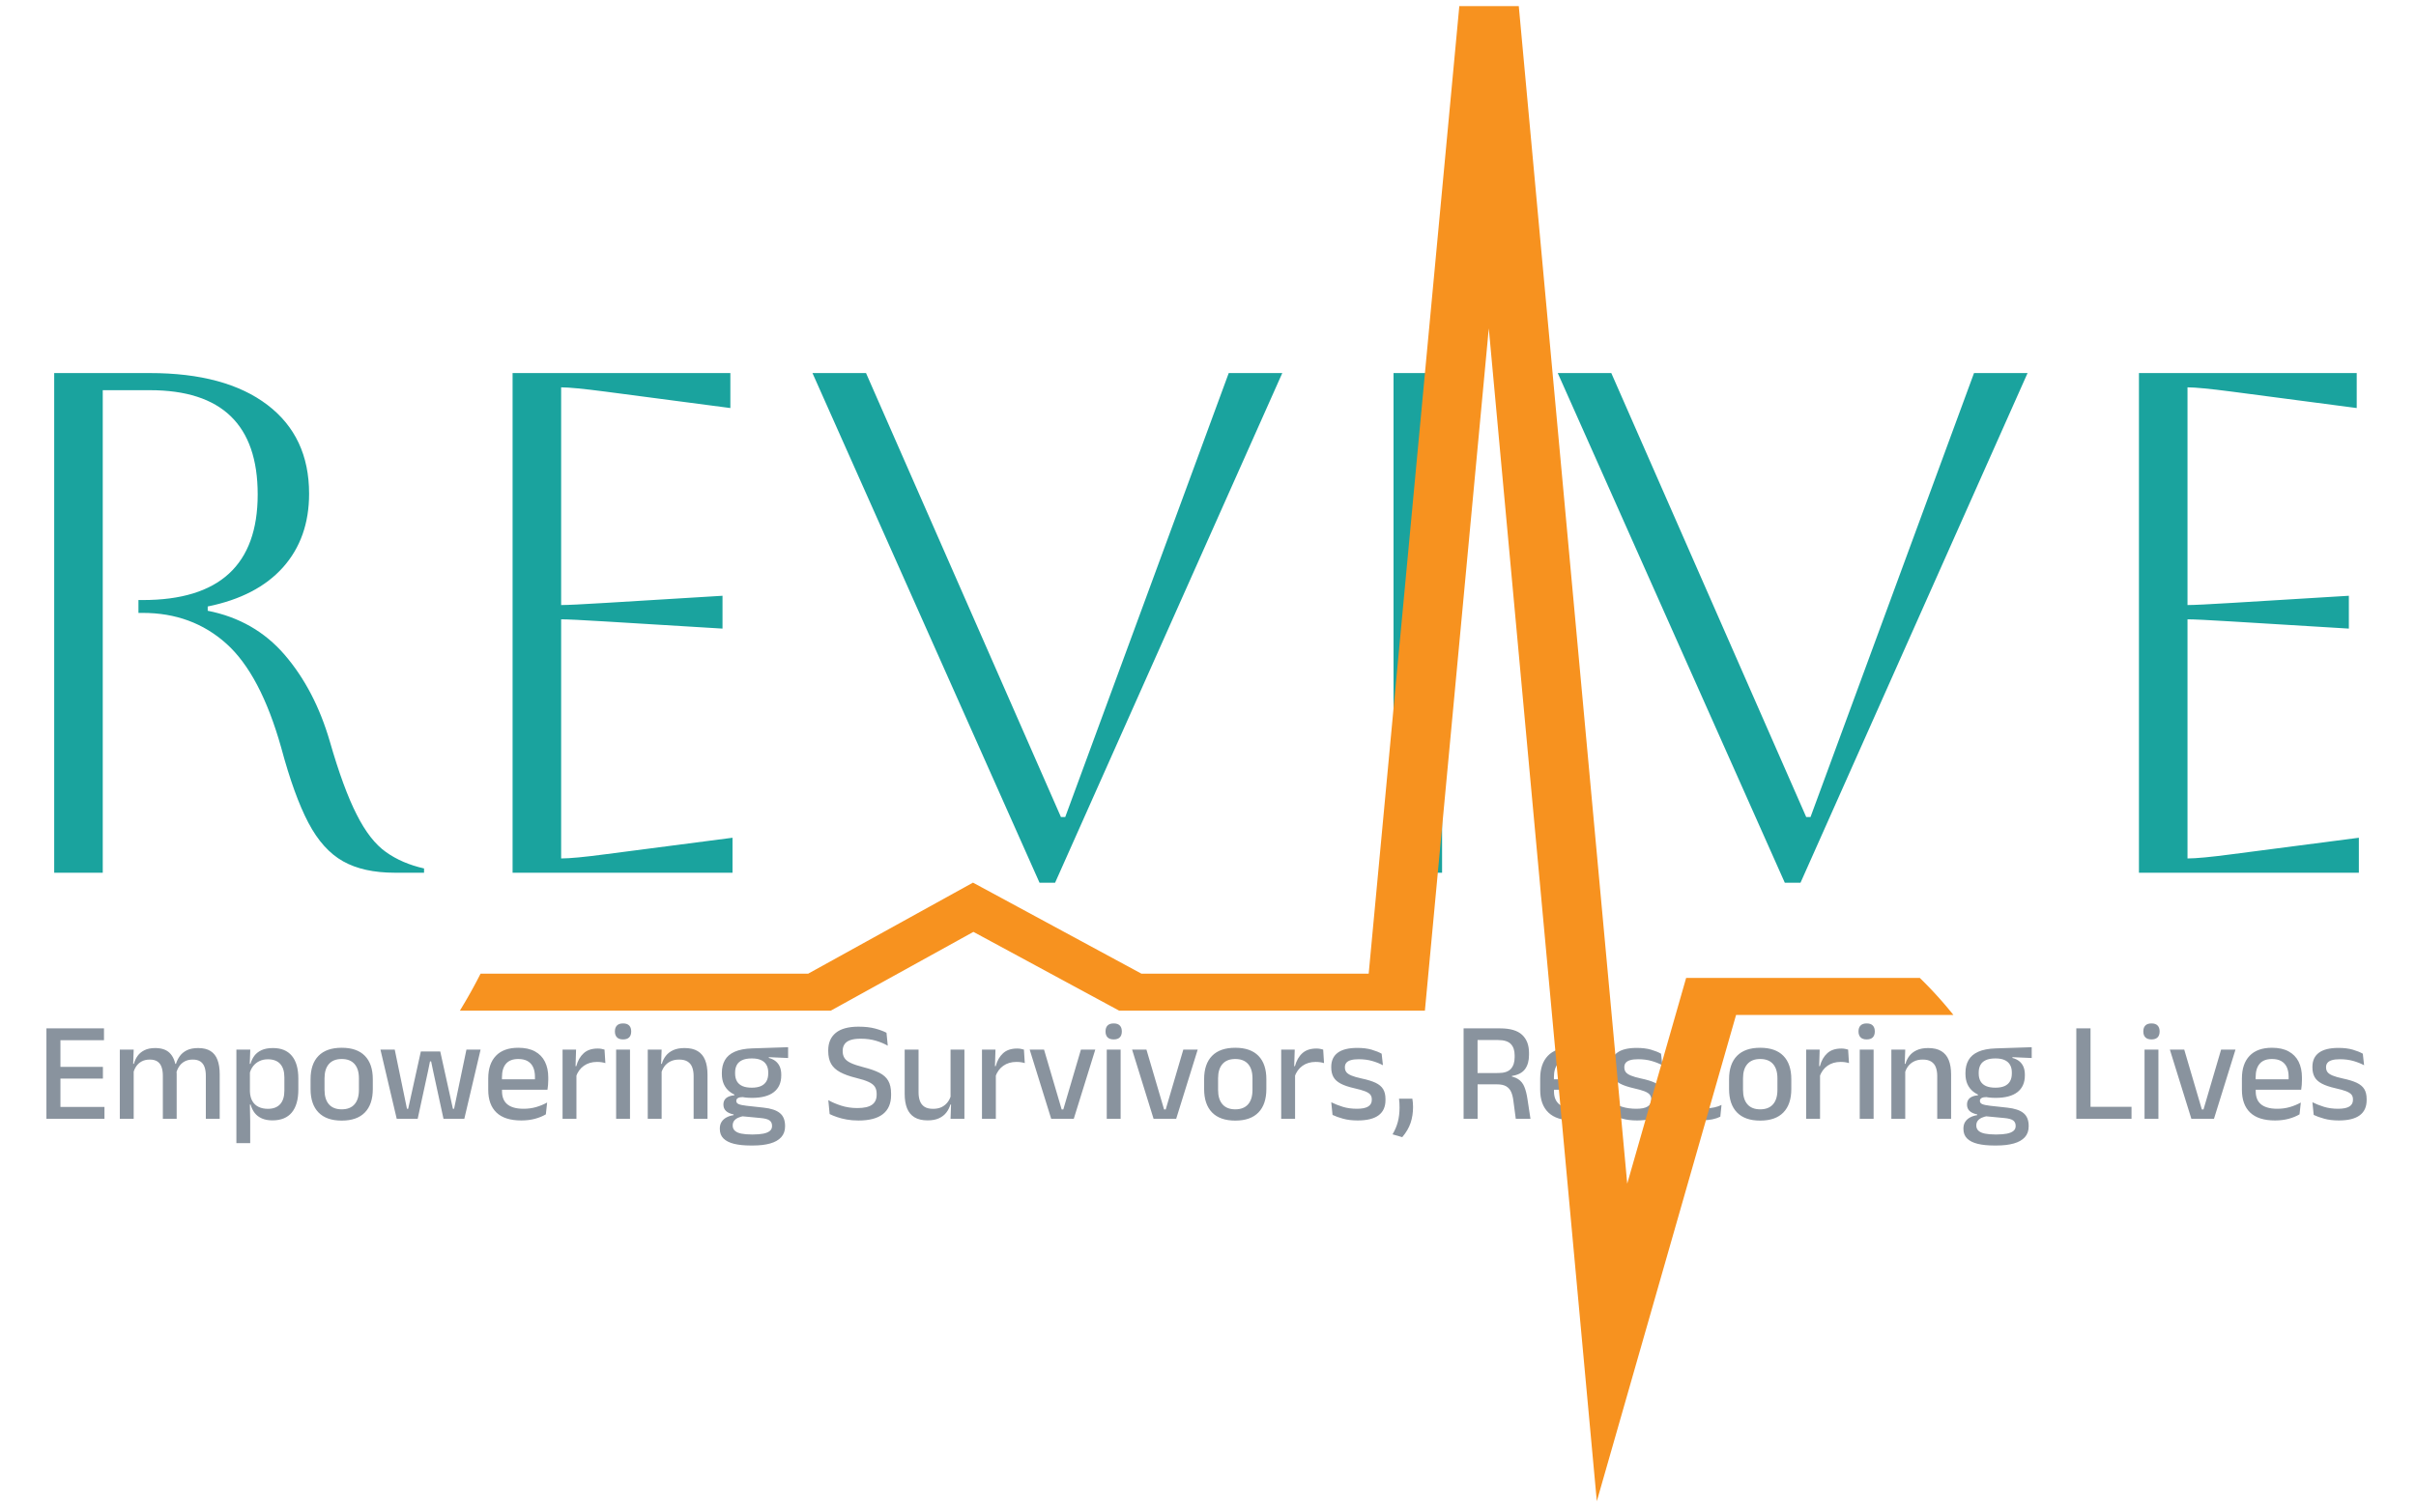 <svg xmlns="http://www.w3.org/2000/svg" xmlns:xlink="http://www.w3.org/1999/xlink" xmlns:svgjs="http://svgjs.dev/svgjs" width="2000" height="1252" viewBox="0 0 2000 1252"><g transform="matrix(1,0,0,1,-1.212,-2.019)"><svg xmlns="http://www.w3.org/2000/svg" xmlns:xlink="http://www.w3.org/1999/xlink" viewBox="0 0 396 248" data-background-color="#ffffff" preserveAspectRatio="xMidYMid meet" height="1252" width="2000"><g id="tight-bounds" transform="matrix(1,0,0,1,0.24,0.4)"><svg viewBox="0 0 395.52 247.2" height="247.2" width="395.52"><g><svg></svg></g><g><svg viewBox="0 0 395.52 247.2" height="247.2" width="395.52"><mask id="de483d94-3573-4995-abdf-5b45726799fc"><rect width="640" height="400" fill="white"></rect><g transform="matrix(1,0,0,1,2.441,58.848)"><svg viewBox="0 0 390.637 129.503" height="129.503" width="390.637"><g><svg viewBox="0 0 390.637 129.503" height="129.503" width="390.637"><g><svg viewBox="0 0 390.637 129.503" height="129.503" width="390.637"><g><svg viewBox="0 0 390.637 129.503" height="129.503" width="390.637"><g id="SvgjsG5604"><svg viewBox="0 0 390.637 129.503" height="129.503" width="390.637" id="SvgjsSvg5603"><g><svg viewBox="0 0 390.637 88.278" height="88.278" width="390.637"><g transform="matrix(1,0,0,1,0,0)"><svg width="390.637" viewBox="5.5 -36 163.39 37.7" height="88.278" data-palette-color="#1aa39e"><path d="M6.5 0L6.5-35 13.2-35Q18.5-35 21.43-32.77 24.35-30.55 24.35-26.55L24.35-26.55Q24.35-23.45 22.53-21.4 20.7-19.35 17.25-18.65L17.25-18.65 17.25-18.35Q20.55-17.7 22.65-15.25 24.75-12.8 25.8-9.2L25.8-9.2Q26.75-5.9 27.68-4.08 28.6-2.25 29.73-1.45 30.85-0.65 32.4-0.3L32.4-0.3 32.4 0 30.35 0Q28.15 0 26.73-0.8 25.3-1.6 24.3-3.5 23.3-5.4 22.4-8.75L22.4-8.75Q20.95-13.9 18.55-16.05 16.15-18.2 12.7-18.2L12.7-18.2 12.4-18.2 12.4-19.1 12.7-19.1Q20.75-19.1 20.75-26.5L20.75-26.5Q20.75-33.8 13.2-33.8L13.2-33.8 9.9-33.8 9.9 0 6.5 0ZM54 0L38.6 0 38.6-35 53.85-35 53.85-32.55 45.1-33.7Q42.8-34 42-34L42-34 42-18.75Q42.65-18.75 45.1-18.9L45.1-18.9 53.3-19.4 53.3-17.1 45.1-17.6Q42.65-17.75 42-17.75L42-17.75 42-1Q42.9-1 45.15-1.3L45.15-1.3 54-2.45 54 0ZM75.5 0.7L59.6-35 63.35-35 77-3.9 77.3-3.9 88.75-35 92.5-35 76.59 0.7 75.5 0.7ZM103.69 0L100.29 0 100.29-35 103.69-35 103.69 0ZM127.69 0.7L111.79-35 115.54-35 129.19-3.9 129.49-3.9 140.94-35 144.69-35 128.79 0.7 127.69 0.7ZM167.89 0L152.49 0 152.49-35 167.74-35 167.74-32.55 158.99-33.7Q156.69-34 155.89-34L155.89-34 155.89-18.75Q156.54-18.75 158.99-18.9L158.99-18.9 167.19-19.4 167.19-17.1 158.99-17.6Q156.54-17.75 155.89-17.75L155.89-17.75 155.89-1Q156.79-1 159.04-1.3L159.04-1.3 167.89-2.45 167.89 0Z" opacity="1" transform="matrix(1,0,0,1,0,0)" fill="black" class="wordmark-text-0" id="SvgjsPath5602" stroke-width="1" stroke="black" stroke-linejoin="round"></path></svg></g></svg></g><g transform="matrix(1,0,0,1,0.5,108.551)"><svg viewBox="0 0 389.637 20.953" height="20.953" width="389.637"><g transform="matrix(1,0,0,1,0,0)"><svg width="389.637" viewBox="2.55 -34.7 821.46 45.13" height="20.953" data-palette-color="#89939e"><path d="M8.5-31.95L8.5 0 3.55 0 3.55-31.95 8.5-31.95ZM24.05-4.2L24.05 0 5.03 0 5.03-4.2 24.05-4.2ZM23.5-18.35L23.5-14.2 6.4-14.2 6.4-18.35 23.5-18.35ZM23.88-31.95L23.88-27.78 5-27.78 5-31.95 23.88-31.95ZM64.75-15.78L64.75 0 59.85 0 59.85-15.23Q59.85-16.95 59.41-18.24 58.97-19.53 57.96-20.23 56.95-20.93 55.22-20.93L55.22-20.93Q53.57-20.93 52.37-20.28 51.17-19.63 50.44-18.53 49.7-17.43 49.37-16.03L49.37-16.03 48.72-19.43 49.3-19.43Q49.75-20.9 50.67-22.18 51.6-23.45 53.17-24.23 54.75-25 57.15-25L57.15-25Q59.85-25 61.52-23.94 63.2-22.88 63.97-20.81 64.75-18.75 64.75-15.78L64.75-15.78ZM34.37-18.43L34.37 0 29.47 0 29.47-24.45 34.37-24.45 34.17-18.73 34.37-18.43ZM49.55-15.9L49.55 0 44.67 0 44.67-15.23Q44.67-16.95 44.23-18.24 43.8-19.53 42.78-20.23 41.77-20.93 40.05-20.93L40.05-20.93Q38.4-20.93 37.2-20.28 36-19.63 35.26-18.53 34.52-17.43 34.2-16.03L34.2-16.03 33.4-19.43 34.45-19.43Q34.85-20.98 35.76-22.24 36.67-23.5 38.2-24.25 39.72-25 41.95-25L41.95-25Q45.35-25 47.1-23.25 48.85-21.5 49.3-18.15L49.3-18.15Q49.42-17.68 49.48-17.07 49.55-16.48 49.55-15.9L49.55-15.9ZM83.37 0.55L83.37 0.55Q81.2 0.55 79.63-0.14 78.07-0.83 77.09-2.09 76.12-3.35 75.67-5.03L75.67-5.03 74.05-5.03 75.42-9.65Q75.5-7.6 76.3-6.24 77.09-4.88 78.51-4.2 79.92-3.53 81.77-3.53L81.77-3.53Q84.59-3.53 86.09-5.16 87.59-6.8 87.59-9.98L87.59-9.98 87.59-14.65Q87.59-17.78 86.11-19.4 84.62-21.03 81.77-21.03L81.77-21.03Q80.07-21.03 78.75-20.38 77.42-19.73 76.56-18.61 75.7-17.5 75.34-16.07L75.34-16.07 74.2-19.43 75.62-19.43Q76.05-20.98 76.97-22.24 77.9-23.5 79.51-24.25 81.12-25 83.57-25L83.57-25Q87.95-25 90.23-22.25 92.52-19.5 92.52-14.23L92.52-14.23 92.52-10.35Q92.52-5.03 90.22-2.24 87.92 0.55 83.37 0.55ZM75.52 0.85L75.52 8.6 70.64 8.6 70.64-24.45 75.55-24.45 75.34-18.73 75.42-17.28 75.42-7.03 75.39-6.08 75.52 0.85ZM107.84 0.63L107.84 0.63Q102.44 0.63 99.64-2.25 96.84-5.13 96.84-10.53L96.84-10.53 96.84-14Q96.84-19.38 99.64-22.24 102.44-25.1 107.84-25.1L107.84-25.1Q113.24-25.1 116.03-22.24 118.82-19.38 118.82-14L118.82-14 118.82-10.53Q118.82-5.13 116.03-2.25 113.24 0.63 107.84 0.63ZM107.84-3.35L107.84-3.35Q110.82-3.35 112.37-5.13 113.92-6.9 113.92-10.23L113.92-10.23 113.92-14.3Q113.92-17.6 112.37-19.36 110.82-21.13 107.84-21.13L107.84-21.13Q104.87-21.13 103.32-19.36 101.77-17.6 101.77-14.3L101.77-14.3 101.77-10.23Q101.77-6.9 103.32-5.13 104.87-3.35 107.84-3.35ZM138.34-16.93L134.67 0 127.27 0 121.52-24.45 126.57-24.45 130.89-3.53 131.31-3.53 135.79-23.8 142.64-23.8 147.12-3.53 147.52-3.53 151.89-24.45 156.89-24.45 151.14 0 143.79 0 140.12-16.93 139.42-20.28 139.02-20.28 138.34-16.93ZM171.26 0.58L171.26 0.58Q165.41 0.58 162.5-2.21 159.59-5 159.59-10.25L159.59-10.25 159.59-14.25Q159.59-19.43 162.3-22.26 165.01-25.1 170.21-25.1L170.21-25.1Q173.74-25.1 176.09-23.81 178.44-22.53 179.61-20.18 180.79-17.82 180.79-14.6L180.79-14.6 180.79-13.68Q180.79-12.83 180.71-11.95 180.64-11.08 180.51-10.28L180.51-10.28 176.01-10.28Q176.06-11.58 176.07-12.73 176.09-13.88 176.09-14.83L176.09-14.83Q176.09-16.85 175.44-18.25 174.79-19.65 173.49-20.39 172.19-21.13 170.21-21.13L170.21-21.13Q167.29-21.13 165.86-19.46 164.44-17.8 164.44-14.73L164.44-14.73 164.44-12.43 164.46-11.85 164.46-9.68Q164.46-8.3 164.88-7.18 165.29-6.05 166.2-5.24 167.11-4.42 168.56-3.99 170.01-3.55 172.09-3.55L172.09-3.55Q174.44-3.55 176.5-4.15 178.56-4.75 180.39-5.75L180.39-5.75 179.94-1.58Q178.29-0.6 176.1-0.01 173.91 0.58 171.26 0.58ZM179.51-13.95L179.51-10.28 162.19-10.28 162.19-13.95 179.51-13.95ZM190.54-14.78L190.54-14.78 189.49-18.6 190.69-18.6Q191.46-21.5 193.29-23.16 195.11-24.83 198.26-24.83L198.26-24.83Q199.01-24.83 199.6-24.71 200.19-24.6 200.66-24.45L200.66-24.45 200.96-19.68Q200.36-19.88 199.61-19.99 198.86-20.1 197.99-20.1L197.99-20.1Q195.31-20.1 193.36-18.73 191.41-17.35 190.54-14.78ZM190.74-16.98L190.74 0 185.84 0 185.84-24.45 190.61-24.45 190.39-17.32 190.74-16.98ZM209.66-24.45L209.66 0 204.76 0 204.76-24.45 209.66-24.45ZM207.21-28.05L207.21-28.05Q205.76-28.05 205.05-28.79 204.33-29.53 204.33-30.83L204.33-30.83 204.33-30.93Q204.33-32.23 205.05-32.96 205.76-33.7 207.21-33.7L207.21-33.7Q208.66-33.7 209.37-32.96 210.08-32.23 210.08-30.93L210.08-30.93 210.08-30.83Q210.08-29.5 209.37-28.78 208.66-28.05 207.21-28.05ZM237.03-15.65L237.03 0 232.13 0 232.13-15.1Q232.13-16.88 231.64-18.18 231.16-19.48 230.04-20.2 228.93-20.93 227.01-20.93L227.01-20.93Q225.23-20.93 223.93-20.28 222.63-19.63 221.82-18.53 221.01-17.43 220.66-16.03L220.66-16.03 219.86-19.43 220.91-19.43Q221.33-20.98 222.31-22.24 223.28-23.5 224.91-24.25 226.53-25 228.93-25L228.93-25Q231.81-25 233.58-23.91 235.36-22.83 236.19-20.75 237.03-18.68 237.03-15.65L237.03-15.65ZM220.83-18.43L220.83 0 215.93 0 215.93-24.45 220.83-24.45 220.63-18.73 220.83-18.43ZM252.75-7.4L252.75-7.4Q247.6-7.4 244.85-9.6 242.1-11.8 242.1-15.88L242.1-15.88 242.1-16.28Q242.1-18.85 243.18-20.74 244.25-22.63 246.62-23.69 248.98-24.75 252.8-24.88L252.8-24.88 265.5-25.3 265.5-21.48 258.7-21.78 258.7-21.5Q260.15-21.13 261.12-20.34 262.08-19.55 262.58-18.38 263.08-17.2 263.08-15.6L263.08-15.6 263.08-15.33Q263.08-11.48 260.47-9.44 257.85-7.4 252.75-7.4ZM252.55 5.53L252.55 5.53 253.18 5.53Q255.3 5.53 256.78 5.23 258.25 4.93 259.04 4.28 259.83 3.63 259.83 2.55L259.83 2.55 259.83 2.48Q259.83 1.2 258.93 0.56 258.03-0.08 255.8-0.28L255.8-0.28 248.75-0.95 249.98-1Q248.78-0.8 247.87-0.39 246.95 0.03 246.44 0.69 245.93 1.35 245.93 2.33L245.93 2.33 245.93 2.38Q245.93 3.53 246.72 4.23 247.5 4.93 248.99 5.23 250.48 5.53 252.55 5.53ZM253.08 9.43L253.08 9.43 252.25 9.43Q248.88 9.43 246.44 8.84 244 8.25 242.69 6.96 241.38 5.68 241.38 3.55L241.38 3.55 241.38 3.45Q241.38 2.02 242.02 1.05 242.65 0.08 243.77-0.51 244.88-1.1 246.25-1.3L246.25-1.3 246.25-1.55Q244.43-1.93 243.54-2.79 242.65-3.65 242.65-5.03L242.65-5.03 242.65-5.05Q242.65-6 243.08-6.69 243.5-7.38 244.37-7.79 245.23-8.2 246.53-8.33L246.53-8.33 246.53-8.88 251.68-7.63 249.8-7.7Q248.33-7.68 247.77-7.33 247.2-6.98 247.2-6.33L247.2-6.33 247.2-6.3Q247.2-5.55 248.04-5.19 248.88-4.83 250.88-4.6L250.88-4.6 256.83-3.95Q260.78-3.53 262.6-2.02 264.43-0.53 264.43 2.53L264.43 2.53 264.43 2.65Q264.43 5 263.06 6.5 261.7 8 259.17 8.71 256.63 9.43 253.08 9.43ZM252.68-11L252.68-11Q254.6-11 255.89-11.56 257.18-12.13 257.83-13.25 258.48-14.38 258.48-16L258.48-16 258.48-16.38Q258.48-17.98 257.84-19.07 257.2-20.18 255.94-20.75 254.68-21.33 252.75-21.33L252.75-21.33 252.63-21.33Q250.55-21.33 249.25-20.71 247.95-20.1 247.37-18.99 246.78-17.88 246.78-16.35L246.78-16.35 246.78-16Q246.78-14.38 247.43-13.25 248.08-12.13 249.39-11.56 250.7-11 252.68-11ZM290.37 0.6L290.37 0.6Q288.1 0.6 286.17 0.25 284.25-0.1 282.74-0.63 281.22-1.15 280.17-1.68L280.17-1.68 279.7-6.6Q281.62-5.5 284.26-4.65 286.9-3.8 289.97-3.8L289.97-3.8Q293.47-3.8 295.12-4.96 296.77-6.13 296.77-8.47L296.77-8.47 296.77-8.85Q296.77-10.38 296.11-11.36 295.45-12.35 293.87-13.06 292.3-13.78 289.6-14.43L289.6-14.43Q286.05-15.3 283.86-16.49 281.67-17.68 280.67-19.46 279.67-21.25 279.67-23.93L279.67-23.93 279.67-24.18Q279.67-28.2 282.35-30.38 285.02-32.55 290.37-32.55L290.37-32.55Q293.8-32.55 296.24-31.89 298.67-31.23 300.25-30.4L300.25-30.4 300.7-25.83Q298.87-26.88 296.5-27.59 294.12-28.3 291.15-28.3L291.15-28.3Q288.82-28.3 287.42-27.79 286.02-27.28 285.4-26.31 284.77-25.35 284.77-24L284.77-24 284.77-23.9Q284.77-22.5 285.4-21.5 286.02-20.5 287.61-19.74 289.2-18.98 292.12-18.23L292.12-18.23Q295.6-17.35 297.74-16.26 299.87-15.18 300.87-13.44 301.87-11.7 301.87-8.88L301.87-8.88 301.87-8.38Q301.87-3.95 299-1.68 296.12 0.6 290.37 0.6ZM306.67-8.8L306.67-24.45 311.57-24.45 311.57-9.35Q311.57-7.6 312.06-6.29 312.55-4.98 313.67-4.25 314.8-3.53 316.69-3.53L316.69-3.53Q318.5-3.53 319.78-4.17 321.07-4.83 321.89-5.94 322.72-7.05 323.05-8.43L323.05-8.43 323.85-5.03 322.8-5.03Q322.37-3.5 321.39-2.23 320.42-0.95 318.8-0.2 317.17 0.55 314.77 0.55L314.77 0.55Q311.92 0.55 310.13-0.54 308.35-1.63 307.51-3.71 306.67-5.8 306.67-8.8L306.67-8.8ZM322.87-6.03L322.87-24.45 327.77-24.45 327.77 0 322.87 0 323.07-5.73 322.87-6.03ZM338.67-14.78L338.67-14.78 337.62-18.6 338.82-18.6Q339.59-21.5 341.42-23.16 343.24-24.83 346.39-24.83L346.39-24.83Q347.14-24.83 347.73-24.71 348.32-24.6 348.79-24.45L348.79-24.45 349.09-19.68Q348.49-19.88 347.74-19.99 346.99-20.1 346.12-20.1L346.12-20.1Q343.44-20.1 341.49-18.73 339.54-17.35 338.67-14.78ZM338.87-16.98L338.87 0 333.97 0 333.97-24.45 338.74-24.45 338.52-17.32 338.87-16.98ZM355.89-24.45L362.12-3.3 362.69-3.3 368.92-24.45 373.99-24.45 366.39 0 358.42 0 350.82-24.45 355.89-24.45ZM382.94-24.45L382.94 0 378.04 0 378.04-24.45 382.94-24.45ZM380.49-28.05L380.49-28.05Q379.04-28.05 378.32-28.79 377.61-29.53 377.61-30.83L377.61-30.83 377.61-30.93Q377.61-32.23 378.32-32.96 379.04-33.7 380.49-33.7L380.49-33.7Q381.94-33.7 382.65-32.96 383.36-32.23 383.36-30.93L383.36-30.93 383.36-30.83Q383.36-29.5 382.65-28.78 381.94-28.05 380.49-28.05ZM392.06-24.45L398.29-3.3 398.86-3.3 405.08-24.45 410.16-24.45 402.56 0 394.58 0 386.99-24.45 392.06-24.45ZM423.43 0.63L423.43 0.63Q418.03 0.63 415.23-2.25 412.43-5.13 412.43-10.53L412.43-10.53 412.43-14Q412.43-19.38 415.23-22.24 418.03-25.1 423.43-25.1L423.43-25.1Q428.83-25.1 431.62-22.24 434.41-19.38 434.41-14L434.41-14 434.41-10.53Q434.41-5.13 431.62-2.25 428.83 0.63 423.43 0.63ZM423.43-3.35L423.43-3.35Q426.41-3.35 427.96-5.13 429.51-6.9 429.51-10.23L429.51-10.23 429.51-14.3Q429.51-17.6 427.96-19.36 426.41-21.13 423.43-21.13L423.43-21.13Q420.46-21.13 418.91-19.36 417.36-17.6 417.36-14.3L417.36-14.3 417.36-10.23Q417.36-6.9 418.91-5.13 420.46-3.35 423.43-3.35ZM444.35-14.78L444.35-14.78 443.3-18.6 444.5-18.6Q445.28-21.5 447.1-23.16 448.93-24.83 452.08-24.83L452.08-24.83Q452.83-24.83 453.42-24.71 454-24.6 454.48-24.45L454.48-24.45 454.78-19.68Q454.18-19.88 453.43-19.99 452.68-20.1 451.8-20.1L451.8-20.1Q449.13-20.1 447.18-18.73 445.23-17.35 444.35-14.78ZM444.55-16.98L444.55 0 439.65 0 439.65-24.45 444.43-24.45 444.2-17.32 444.55-16.98ZM466.68 0.58L466.68 0.58Q463.73 0.58 461.5-0.04 459.28-0.65 457.78-1.38L457.78-1.38 457.33-5.85Q459.18-4.93 461.4-4.24 463.63-3.55 466.4-3.55L466.4-3.55Q469.08-3.55 470.36-4.34 471.65-5.13 471.65-6.68L471.65-6.68 471.65-6.88Q471.65-7.88 471.13-8.54 470.6-9.2 469.26-9.73 467.93-10.25 465.48-10.8L465.48-10.8Q462.4-11.5 460.63-12.45 458.85-13.4 458.09-14.79 457.33-16.18 457.33-18.13L457.33-18.13 457.33-18.35Q457.33-21.65 459.63-23.35 461.93-25.05 466.53-25.05L466.53-25.05Q469.43-25.05 471.58-24.43 473.73-23.8 475.13-23L475.13-23 475.58-18.93Q473.9-19.83 471.76-20.44 469.63-21.05 467.03-21.05L467.03-21.05Q465.25-21.05 464.18-20.71 463.1-20.38 462.63-19.76 462.15-19.15 462.15-18.3L462.15-18.3 462.15-18.13Q462.15-17.2 462.65-16.51 463.15-15.83 464.44-15.29 465.73-14.75 468.03-14.25L468.03-14.25Q471.13-13.6 472.98-12.73 474.83-11.85 475.65-10.49 476.48-9.13 476.48-6.98L476.48-6.98 476.48-6.6Q476.48-3.03 474.03-1.23 471.58 0.58 466.68 0.58ZM481.27-7.1L481.27-7.1 485.97-7.1Q486.05-6.6 486.14-5.84 486.22-5.08 486.22-4.2L486.22-4.2Q486.22-1.15 485.35 1.45 484.47 4.05 482.4 6.48L482.4 6.48 478.97 5.48Q480.22 3.4 480.84 1.1 481.45-1.2 481.45-4L481.45-4Q481.45-4.83 481.41-5.58 481.37-6.33 481.27-7.1ZM526.62-7.03L527.69 0 522.5 0 521.64-6.48Q521.42-8.25 520.86-9.51 520.29-10.78 519.12-11.48 517.94-12.18 515.85-12.18L515.85-12.18 507.52-12.2 507.52-16.15 516.37-16.18Q519.44-16.18 520.77-17.65 522.1-19.13 522.1-21.75L522.1-21.75 522.1-22.45Q522.1-25.03 520.75-26.43 519.39-27.83 516.27-27.83L516.27-27.83 507.42-27.83 507.42-31.95 516.97-31.95Q522.29-31.95 524.73-29.68 527.17-27.4 527.17-23.33L527.17-23.33 527.17-22.53Q527.17-19.5 525.78-17.57 524.39-15.65 521.14-15.15L521.14-15.15 521.14-14.5 519.04-15.23Q521.82-15.03 523.33-14.03 524.85-13.03 525.54-11.28 526.25-9.53 526.62-7.03L526.62-7.03ZM509.02-12.9L509.02 0 504.07 0 504.07-31.95 509-31.95 509-14.78 509.02-12.9ZM542.79 0.58L542.79 0.58Q536.94 0.58 534.03-2.21 531.12-5 531.12-10.25L531.12-10.25 531.12-14.25Q531.12-19.43 533.83-22.26 536.54-25.1 541.74-25.1L541.74-25.1Q545.27-25.1 547.62-23.81 549.97-22.53 551.14-20.18 552.32-17.82 552.32-14.6L552.32-14.6 552.32-13.68Q552.32-12.83 552.24-11.95 552.17-11.08 552.04-10.28L552.04-10.28 547.54-10.28Q547.59-11.58 547.61-12.73 547.62-13.88 547.62-14.83L547.62-14.83Q547.62-16.85 546.97-18.25 546.32-19.65 545.02-20.39 543.72-21.13 541.74-21.13L541.74-21.13Q538.82-21.13 537.39-19.46 535.97-17.8 535.97-14.73L535.97-14.73 535.97-12.43 535.99-11.85 535.99-9.68Q535.99-8.3 536.4-7.18 536.82-6.05 537.73-5.24 538.64-4.42 540.09-3.99 541.54-3.55 543.62-3.55L543.62-3.55Q545.97-3.55 548.03-4.15 550.09-4.75 551.92-5.75L551.92-5.75 551.47-1.58Q549.82-0.6 547.63-0.01 545.44 0.58 542.79 0.58ZM551.04-13.95L551.04-10.28 533.72-10.28 533.72-13.95 551.04-13.95ZM565.36 0.58L565.36 0.58Q562.41 0.58 560.19-0.04 557.96-0.65 556.46-1.38L556.46-1.38 556.01-5.85Q557.86-4.93 560.09-4.24 562.31-3.55 565.09-3.55L565.09-3.55Q567.76-3.55 569.05-4.34 570.34-5.13 570.34-6.68L570.34-6.68 570.34-6.88Q570.34-7.88 569.81-8.54 569.29-9.2 567.95-9.73 566.61-10.25 564.16-10.8L564.16-10.8Q561.09-11.5 559.31-12.45 557.54-13.4 556.78-14.79 556.01-16.18 556.01-18.13L556.01-18.13 556.01-18.35Q556.01-21.65 558.31-23.35 560.61-25.05 565.21-25.05L565.21-25.05Q568.11-25.05 570.26-24.43 572.41-23.8 573.81-23L573.81-23 574.26-18.93Q572.59-19.83 570.45-20.44 568.31-21.05 565.71-21.05L565.71-21.05Q563.94-21.05 562.86-20.71 561.79-20.38 561.31-19.76 560.84-19.15 560.84-18.3L560.84-18.3 560.84-18.13Q560.84-17.2 561.34-16.51 561.84-15.83 563.13-15.29 564.41-14.75 566.71-14.25L566.71-14.25Q569.81-13.6 571.66-12.73 573.51-11.85 574.34-10.49 575.16-9.13 575.16-6.98L575.16-6.98 575.16-6.6Q575.16-3.03 572.71-1.23 570.26 0.58 565.36 0.58ZM588.69 0.5L588.69 0.5Q585.76 0.5 583.99-0.39 582.21-1.28 581.41-3.06 580.61-4.85 580.61-7.53L580.61-7.53 580.61-22.48 585.46-22.48 585.46-8.1Q585.46-5.85 586.49-4.8 587.51-3.75 589.94-3.75L589.94-3.75Q591.39-3.75 592.71-4.05 594.04-4.35 595.16-4.9L595.16-4.9 594.74-0.75Q593.54-0.15 591.96 0.18 590.39 0.5 588.69 0.5ZM594.94-24.15L594.51-20.25 576.79-20.25 576.79-24.15 594.94-24.15ZM585.54-31.03L585.34-23.73 580.66-23.73 580.64-30.45 585.54-31.03ZM608.83 0.63L608.83 0.63Q603.43 0.63 600.63-2.25 597.83-5.13 597.83-10.53L597.83-10.53 597.83-14Q597.83-19.38 600.63-22.24 603.43-25.1 608.83-25.1L608.83-25.1Q614.23-25.1 617.02-22.24 619.81-19.38 619.81-14L619.81-14 619.81-10.53Q619.81-5.13 617.02-2.25 614.23 0.63 608.83 0.63ZM608.83-3.35L608.83-3.35Q611.81-3.35 613.36-5.13 614.91-6.9 614.91-10.23L614.91-10.23 614.91-14.3Q614.91-17.6 613.36-19.36 611.81-21.13 608.83-21.13L608.83-21.13Q605.86-21.13 604.31-19.36 602.76-17.6 602.76-14.3L602.76-14.3 602.76-10.23Q602.76-6.9 604.31-5.13 605.86-3.35 608.83-3.35ZM629.76-14.78L629.76-14.78 628.71-18.6 629.91-18.6Q630.68-21.5 632.51-23.16 634.33-24.83 637.48-24.83L637.48-24.83Q638.23-24.83 638.82-24.71 639.41-24.6 639.88-24.45L639.88-24.45 640.18-19.68Q639.58-19.88 638.83-19.99 638.08-20.1 637.21-20.1L637.21-20.1Q634.53-20.1 632.58-18.73 630.63-17.35 629.76-14.78ZM629.96-16.98L629.96 0 625.06 0 625.06-24.45 629.83-24.45 629.61-17.32 629.96-16.98ZM648.88-24.45L648.88 0 643.98 0 643.98-24.45 648.88-24.45ZM646.43-28.05L646.43-28.05Q644.98-28.05 644.27-28.79 643.55-29.53 643.55-30.83L643.55-30.83 643.55-30.93Q643.55-32.23 644.27-32.96 644.98-33.7 646.43-33.7L646.43-33.7Q647.88-33.7 648.59-32.96 649.3-32.23 649.3-30.93L649.3-30.93 649.3-30.83Q649.3-29.5 648.59-28.78 647.88-28.05 646.43-28.05ZM676.25-15.65L676.25 0 671.35 0 671.35-15.1Q671.35-16.88 670.86-18.18 670.38-19.48 669.26-20.2 668.15-20.93 666.23-20.93L666.23-20.93Q664.45-20.93 663.15-20.28 661.85-19.63 661.04-18.53 660.23-17.43 659.88-16.03L659.88-16.03 659.08-19.43 660.13-19.43Q660.55-20.98 661.53-22.24 662.5-23.5 664.13-24.25 665.75-25 668.15-25L668.15-25Q671.03-25 672.8-23.91 674.58-22.83 675.41-20.75 676.25-18.68 676.25-15.65L676.25-15.65ZM660.05-18.43L660.05 0 655.15 0 655.15-24.45 660.05-24.45 659.85-18.73 660.05-18.43ZM691.97-7.4L691.97-7.4Q686.82-7.4 684.07-9.6 681.32-11.8 681.32-15.88L681.32-15.88 681.32-16.28Q681.32-18.85 682.4-20.74 683.47-22.63 685.84-23.69 688.2-24.75 692.02-24.88L692.02-24.88 704.72-25.3 704.72-21.48 697.92-21.78 697.92-21.5Q699.37-21.13 700.34-20.34 701.3-19.55 701.8-18.38 702.3-17.2 702.3-15.6L702.3-15.6 702.3-15.33Q702.3-11.48 699.69-9.44 697.07-7.4 691.97-7.4ZM691.77 5.53L691.77 5.53 692.4 5.53Q694.52 5.53 696 5.23 697.47 4.93 698.26 4.28 699.05 3.63 699.05 2.55L699.05 2.55 699.05 2.48Q699.05 1.2 698.15 0.56 697.25-0.08 695.02-0.28L695.02-0.28 687.97-0.95 689.2-1Q688-0.8 687.09-0.39 686.17 0.03 685.66 0.69 685.15 1.35 685.15 2.33L685.15 2.33 685.15 2.38Q685.15 3.53 685.94 4.23 686.72 4.93 688.21 5.23 689.7 5.53 691.77 5.53ZM692.3 9.43L692.3 9.43 691.47 9.43Q688.1 9.43 685.66 8.84 683.22 8.25 681.91 6.96 680.6 5.68 680.6 3.55L680.6 3.55 680.6 3.45Q680.6 2.02 681.24 1.05 681.87 0.08 682.99-0.51 684.1-1.1 685.47-1.3L685.47-1.3 685.47-1.55Q683.65-1.93 682.76-2.79 681.87-3.65 681.87-5.03L681.87-5.03 681.87-5.05Q681.87-6 682.3-6.69 682.72-7.38 683.59-7.79 684.45-8.2 685.75-8.33L685.75-8.33 685.75-8.88 690.9-7.63 689.02-7.7Q687.55-7.68 686.99-7.33 686.42-6.98 686.42-6.33L686.42-6.33 686.42-6.3Q686.42-5.55 687.26-5.19 688.1-4.83 690.1-4.6L690.1-4.6 696.05-3.95Q700-3.53 701.82-2.02 703.65-0.53 703.65 2.53L703.65 2.53 703.65 2.65Q703.65 5 702.29 6.5 700.92 8 698.39 8.71 695.85 9.43 692.3 9.43ZM691.9-11L691.9-11Q693.82-11 695.11-11.56 696.4-12.13 697.05-13.25 697.7-14.38 697.7-16L697.7-16 697.7-16.38Q697.7-17.98 697.06-19.07 696.42-20.18 695.16-20.75 693.9-21.33 691.97-21.33L691.97-21.33 691.85-21.33Q689.77-21.33 688.47-20.71 687.17-20.1 686.59-18.99 686-17.88 686-16.35L686-16.35 686-16Q686-14.38 686.65-13.25 687.3-12.13 688.61-11.56 689.92-11 691.9-11ZM720.47-31.95L725.49-31.95 725.49 0 720.47 0 720.47-31.95ZM739.97 0L723.22 0 723.22-4.25 739.97-4.25 739.97 0ZM749.47-24.45L749.47 0 744.57 0 744.57-24.45 749.47-24.45ZM747.02-28.05L747.02-28.05Q745.57-28.05 744.85-28.79 744.14-29.53 744.14-30.83L744.14-30.83 744.14-30.93Q744.14-32.23 744.85-32.96 745.57-33.7 747.02-33.7L747.02-33.7Q748.47-33.7 749.18-32.96 749.89-32.23 749.89-30.93L749.89-30.93 749.89-30.83Q749.89-29.5 749.18-28.78 748.47-28.05 747.02-28.05ZM758.59-24.45L764.81-3.3 765.39-3.3 771.61-24.45 776.69-24.45 769.09 0 761.11 0 753.51-24.45 758.59-24.45ZM790.64 0.58L790.64 0.58Q784.79 0.58 781.87-2.21 778.96-5 778.96-10.25L778.96-10.25 778.96-14.25Q778.96-19.43 781.67-22.26 784.39-25.1 789.59-25.1L789.59-25.1Q793.11-25.1 795.46-23.81 797.81-22.53 798.99-20.18 800.16-17.82 800.16-14.6L800.16-14.6 800.16-13.68Q800.16-12.83 800.09-11.95 800.01-11.08 799.89-10.28L799.89-10.28 795.39-10.28Q795.44-11.58 795.45-12.73 795.46-13.88 795.46-14.83L795.46-14.83Q795.46-16.85 794.81-18.25 794.16-19.65 792.86-20.39 791.56-21.13 789.59-21.13L789.59-21.13Q786.66-21.13 785.24-19.46 783.81-17.8 783.81-14.73L783.81-14.73 783.81-12.43 783.84-11.85 783.84-9.68Q783.84-8.3 784.25-7.18 784.66-6.05 785.57-5.24 786.49-4.42 787.94-3.99 789.39-3.55 791.46-3.55L791.46-3.55Q793.81-3.55 795.87-4.15 797.94-4.75 799.76-5.75L799.76-5.75 799.31-1.58Q797.66-0.6 795.47-0.01 793.29 0.58 790.64 0.58ZM798.89-13.95L798.89-10.28 781.56-10.28 781.56-13.95 798.89-13.95ZM813.21 0.58L813.21 0.58Q810.26 0.58 808.03-0.04 805.81-0.65 804.31-1.38L804.31-1.38 803.86-5.85Q805.71-4.93 807.93-4.24 810.16-3.55 812.93-3.55L812.93-3.55Q815.61-3.55 816.9-4.34 818.18-5.13 818.18-6.68L818.18-6.68 818.18-6.88Q818.18-7.88 817.66-8.54 817.13-9.2 815.8-9.73 814.46-10.25 812.01-10.8L812.01-10.8Q808.93-11.5 807.16-12.45 805.38-13.4 804.62-14.79 803.86-16.18 803.86-18.13L803.86-18.13 803.86-18.35Q803.86-21.65 806.16-23.35 808.46-25.05 813.06-25.05L813.06-25.05Q815.96-25.05 818.11-24.43 820.26-23.8 821.66-23L821.66-23 822.11-18.93Q820.43-19.83 818.3-20.44 816.16-21.05 813.56-21.05L813.56-21.05Q811.78-21.05 810.71-20.71 809.63-20.38 809.16-19.76 808.68-19.15 808.68-18.3L808.68-18.3 808.68-18.13Q808.68-17.2 809.18-16.51 809.68-15.83 810.97-15.29 812.26-14.75 814.56-14.25L814.56-14.25Q817.66-13.6 819.51-12.73 821.36-11.85 822.18-10.49 823.01-9.13 823.01-6.98L823.01-6.98 823.01-6.6Q823.01-3.03 820.56-1.23 818.11 0.58 813.21 0.58Z" opacity="1" transform="matrix(1,0,0,1,0,0)" fill="black" class="slogan-text-1" id="SvgjsPath5601" stroke-width="1" stroke="black" stroke-linejoin="round"></path></svg></g></svg></g></svg></g></svg></g></svg></g></svg></g></svg></g></mask><g transform="matrix(1,0,0,1,2.441,58.848)"><svg viewBox="0 0 390.637 129.503" height="129.503" width="390.637"><g><svg viewBox="0 0 390.637 129.503" height="129.503" width="390.637"><g><svg viewBox="0 0 390.637 129.503" height="129.503" width="390.637"><g><svg viewBox="0 0 390.637 129.503" height="129.503" width="390.637"><g id="textblocktransform"><svg viewBox="0 0 390.637 129.503" height="129.503" width="390.637" id="textblock"><g><svg viewBox="0 0 390.637 88.278" height="88.278" width="390.637"><g transform="matrix(1,0,0,1,0,0)"><svg width="390.637" viewBox="5.5 -36 163.39 37.7" height="88.278" data-palette-color="#1aa39e"><path d="M6.5 0L6.5-35 13.2-35Q18.5-35 21.43-32.77 24.35-30.55 24.35-26.55L24.35-26.55Q24.35-23.45 22.53-21.4 20.7-19.35 17.25-18.65L17.25-18.65 17.25-18.35Q20.55-17.7 22.65-15.25 24.75-12.8 25.8-9.2L25.8-9.2Q26.75-5.9 27.68-4.08 28.6-2.25 29.73-1.45 30.85-0.65 32.4-0.3L32.4-0.3 32.4 0 30.35 0Q28.15 0 26.73-0.8 25.3-1.6 24.3-3.5 23.3-5.4 22.4-8.75L22.4-8.75Q20.95-13.9 18.55-16.05 16.15-18.2 12.7-18.2L12.7-18.2 12.4-18.2 12.4-19.1 12.7-19.1Q20.75-19.1 20.75-26.5L20.75-26.5Q20.75-33.8 13.2-33.8L13.2-33.8 9.9-33.8 9.9 0 6.5 0ZM54 0L38.6 0 38.6-35 53.85-35 53.85-32.55 45.1-33.7Q42.8-34 42-34L42-34 42-18.75Q42.65-18.75 45.1-18.9L45.1-18.9 53.3-19.4 53.3-17.1 45.1-17.6Q42.65-17.75 42-17.75L42-17.75 42-1Q42.9-1 45.15-1.3L45.15-1.3 54-2.45 54 0ZM75.5 0.7L59.6-35 63.35-35 77-3.9 77.3-3.9 88.75-35 92.5-35 76.59 0.7 75.5 0.7ZM103.69 0L100.29 0 100.29-35 103.69-35 103.69 0ZM127.69 0.7L111.79-35 115.54-35 129.19-3.9 129.49-3.9 140.94-35 144.69-35 128.79 0.7 127.69 0.7ZM167.89 0L152.49 0 152.49-35 167.74-35 167.74-32.55 158.99-33.7Q156.69-34 155.89-34L155.89-34 155.89-18.75Q156.54-18.75 158.99-18.9L158.99-18.9 167.19-19.4 167.19-17.1 158.99-17.6Q156.54-17.75 155.89-17.75L155.89-17.75 155.89-1Q156.79-1 159.04-1.3L159.04-1.3 167.89-2.45 167.89 0Z" opacity="1" transform="matrix(1,0,0,1,0,0)" fill="#1aa39e" class="wordmark-text-0" data-fill-palette-color="primary" id="text-0"></path></svg></g></svg></g><g transform="matrix(1,0,0,1,0.5,108.551)"><svg viewBox="0 0 389.637 20.953" height="20.953" width="389.637"><g transform="matrix(1,0,0,1,0,0)"><svg width="389.637" viewBox="2.55 -34.7 821.46 45.13" height="20.953" data-palette-color="#89939e"><path d="M8.5-31.95L8.5 0 3.55 0 3.55-31.95 8.5-31.95ZM24.05-4.2L24.05 0 5.03 0 5.03-4.2 24.05-4.2ZM23.5-18.35L23.5-14.2 6.4-14.2 6.4-18.35 23.5-18.35ZM23.88-31.95L23.88-27.78 5-27.78 5-31.95 23.88-31.95ZM64.75-15.78L64.75 0 59.85 0 59.85-15.23Q59.85-16.95 59.41-18.24 58.97-19.53 57.96-20.23 56.95-20.93 55.22-20.93L55.22-20.93Q53.57-20.93 52.37-20.28 51.17-19.63 50.44-18.53 49.7-17.43 49.37-16.03L49.37-16.03 48.72-19.43 49.3-19.43Q49.75-20.9 50.67-22.18 51.6-23.45 53.17-24.23 54.75-25 57.15-25L57.15-25Q59.85-25 61.52-23.94 63.2-22.88 63.97-20.81 64.75-18.75 64.75-15.78L64.75-15.78ZM34.37-18.43L34.37 0 29.47 0 29.47-24.45 34.37-24.45 34.17-18.73 34.37-18.43ZM49.55-15.9L49.55 0 44.67 0 44.67-15.23Q44.67-16.95 44.23-18.24 43.8-19.53 42.78-20.23 41.77-20.93 40.05-20.93L40.05-20.93Q38.4-20.93 37.2-20.28 36-19.63 35.26-18.53 34.52-17.43 34.2-16.03L34.2-16.03 33.4-19.43 34.45-19.43Q34.85-20.98 35.76-22.24 36.67-23.5 38.2-24.25 39.72-25 41.95-25L41.95-25Q45.35-25 47.1-23.25 48.85-21.5 49.3-18.15L49.3-18.15Q49.42-17.68 49.48-17.07 49.55-16.48 49.55-15.9L49.55-15.9ZM83.37 0.55L83.37 0.55Q81.2 0.55 79.63-0.14 78.07-0.83 77.09-2.09 76.12-3.35 75.67-5.03L75.67-5.03 74.05-5.03 75.42-9.65Q75.5-7.6 76.3-6.24 77.09-4.88 78.51-4.2 79.92-3.53 81.77-3.53L81.77-3.53Q84.59-3.53 86.09-5.16 87.59-6.8 87.59-9.98L87.59-9.98 87.59-14.65Q87.59-17.78 86.11-19.4 84.62-21.03 81.77-21.03L81.77-21.03Q80.07-21.03 78.75-20.38 77.42-19.73 76.56-18.61 75.7-17.5 75.34-16.07L75.34-16.07 74.2-19.43 75.62-19.43Q76.05-20.98 76.97-22.24 77.9-23.5 79.51-24.25 81.12-25 83.57-25L83.57-25Q87.95-25 90.23-22.25 92.52-19.5 92.52-14.23L92.52-14.23 92.52-10.35Q92.52-5.03 90.22-2.24 87.92 0.55 83.37 0.55ZM75.52 0.85L75.52 8.6 70.64 8.6 70.64-24.45 75.55-24.45 75.34-18.73 75.42-17.28 75.42-7.03 75.39-6.08 75.52 0.85ZM107.84 0.63L107.84 0.63Q102.44 0.63 99.64-2.25 96.84-5.13 96.84-10.53L96.84-10.53 96.84-14Q96.84-19.38 99.64-22.24 102.44-25.1 107.84-25.1L107.84-25.1Q113.24-25.1 116.03-22.24 118.82-19.38 118.82-14L118.82-14 118.82-10.53Q118.82-5.13 116.03-2.25 113.24 0.63 107.84 0.63ZM107.84-3.35L107.84-3.35Q110.82-3.35 112.37-5.13 113.92-6.9 113.92-10.23L113.92-10.23 113.92-14.3Q113.92-17.6 112.37-19.36 110.82-21.13 107.84-21.13L107.84-21.13Q104.87-21.13 103.32-19.36 101.77-17.6 101.77-14.3L101.77-14.3 101.77-10.23Q101.77-6.9 103.32-5.13 104.87-3.35 107.84-3.35ZM138.34-16.93L134.67 0 127.27 0 121.52-24.45 126.57-24.45 130.89-3.53 131.31-3.53 135.79-23.8 142.64-23.8 147.12-3.53 147.52-3.53 151.89-24.45 156.89-24.45 151.14 0 143.79 0 140.12-16.93 139.42-20.28 139.02-20.28 138.34-16.93ZM171.26 0.58L171.26 0.58Q165.41 0.58 162.5-2.21 159.59-5 159.59-10.25L159.59-10.25 159.59-14.25Q159.59-19.43 162.3-22.26 165.01-25.1 170.21-25.1L170.21-25.1Q173.74-25.1 176.09-23.81 178.44-22.53 179.61-20.18 180.79-17.82 180.79-14.6L180.79-14.6 180.79-13.68Q180.79-12.83 180.71-11.95 180.64-11.08 180.51-10.28L180.51-10.28 176.01-10.28Q176.06-11.58 176.07-12.73 176.09-13.88 176.09-14.83L176.09-14.83Q176.09-16.85 175.44-18.25 174.79-19.65 173.49-20.39 172.19-21.13 170.21-21.13L170.21-21.13Q167.29-21.13 165.86-19.46 164.44-17.8 164.44-14.73L164.44-14.73 164.44-12.43 164.46-11.85 164.46-9.68Q164.46-8.3 164.88-7.18 165.29-6.05 166.2-5.24 167.11-4.42 168.56-3.99 170.01-3.55 172.09-3.55L172.09-3.55Q174.44-3.55 176.5-4.15 178.56-4.75 180.39-5.75L180.39-5.75 179.94-1.58Q178.29-0.6 176.1-0.01 173.91 0.58 171.26 0.58ZM179.51-13.95L179.51-10.28 162.19-10.28 162.19-13.95 179.51-13.95ZM190.54-14.78L190.54-14.78 189.49-18.6 190.69-18.6Q191.46-21.5 193.29-23.16 195.11-24.83 198.26-24.83L198.26-24.83Q199.01-24.83 199.6-24.71 200.19-24.6 200.66-24.45L200.66-24.45 200.96-19.68Q200.36-19.88 199.61-19.99 198.86-20.1 197.99-20.1L197.99-20.1Q195.31-20.1 193.36-18.73 191.41-17.35 190.54-14.78ZM190.74-16.98L190.74 0 185.84 0 185.84-24.45 190.61-24.45 190.39-17.32 190.74-16.98ZM209.66-24.45L209.66 0 204.76 0 204.76-24.45 209.66-24.45ZM207.21-28.05L207.21-28.05Q205.76-28.05 205.05-28.79 204.33-29.53 204.33-30.83L204.33-30.83 204.33-30.93Q204.33-32.23 205.05-32.96 205.76-33.7 207.21-33.7L207.21-33.7Q208.66-33.7 209.37-32.96 210.08-32.23 210.08-30.93L210.08-30.93 210.08-30.83Q210.08-29.5 209.37-28.78 208.66-28.05 207.21-28.05ZM237.03-15.65L237.03 0 232.13 0 232.13-15.1Q232.13-16.88 231.64-18.18 231.16-19.48 230.04-20.2 228.93-20.93 227.01-20.93L227.01-20.93Q225.23-20.93 223.93-20.28 222.63-19.63 221.82-18.53 221.01-17.43 220.66-16.03L220.66-16.03 219.86-19.43 220.91-19.43Q221.33-20.98 222.31-22.24 223.28-23.5 224.91-24.25 226.53-25 228.93-25L228.93-25Q231.81-25 233.58-23.91 235.36-22.83 236.19-20.75 237.03-18.68 237.03-15.65L237.03-15.65ZM220.83-18.43L220.83 0 215.93 0 215.93-24.45 220.83-24.45 220.63-18.73 220.83-18.43ZM252.75-7.4L252.75-7.4Q247.6-7.4 244.85-9.6 242.1-11.8 242.1-15.88L242.1-15.88 242.1-16.28Q242.1-18.85 243.18-20.74 244.25-22.63 246.62-23.69 248.98-24.75 252.8-24.88L252.8-24.88 265.5-25.3 265.5-21.48 258.7-21.78 258.7-21.5Q260.15-21.13 261.12-20.34 262.08-19.55 262.58-18.38 263.08-17.2 263.08-15.6L263.08-15.6 263.08-15.33Q263.08-11.48 260.47-9.44 257.85-7.4 252.75-7.4ZM252.55 5.53L252.55 5.53 253.18 5.53Q255.3 5.53 256.78 5.23 258.25 4.93 259.04 4.28 259.83 3.63 259.83 2.55L259.83 2.55 259.83 2.48Q259.83 1.2 258.93 0.56 258.03-0.08 255.8-0.28L255.8-0.28 248.75-0.95 249.98-1Q248.78-0.8 247.87-0.39 246.95 0.03 246.44 0.69 245.93 1.35 245.93 2.33L245.93 2.33 245.93 2.38Q245.93 3.53 246.72 4.23 247.5 4.93 248.99 5.23 250.48 5.53 252.55 5.53ZM253.08 9.43L253.08 9.43 252.25 9.43Q248.88 9.43 246.44 8.84 244 8.25 242.69 6.96 241.38 5.68 241.38 3.55L241.38 3.55 241.38 3.45Q241.38 2.02 242.02 1.05 242.65 0.08 243.77-0.51 244.88-1.1 246.25-1.3L246.25-1.3 246.25-1.55Q244.43-1.93 243.54-2.79 242.65-3.65 242.65-5.03L242.65-5.03 242.65-5.05Q242.65-6 243.08-6.69 243.5-7.38 244.37-7.79 245.23-8.2 246.53-8.33L246.53-8.33 246.53-8.88 251.68-7.63 249.8-7.7Q248.33-7.68 247.77-7.33 247.2-6.98 247.2-6.33L247.2-6.33 247.2-6.3Q247.2-5.55 248.04-5.19 248.88-4.83 250.88-4.6L250.88-4.6 256.83-3.95Q260.78-3.53 262.6-2.02 264.43-0.53 264.43 2.53L264.43 2.53 264.43 2.65Q264.43 5 263.06 6.5 261.7 8 259.17 8.71 256.63 9.43 253.08 9.43ZM252.68-11L252.68-11Q254.6-11 255.89-11.56 257.18-12.13 257.83-13.25 258.48-14.38 258.48-16L258.48-16 258.48-16.38Q258.48-17.98 257.84-19.07 257.2-20.18 255.94-20.75 254.68-21.33 252.75-21.33L252.75-21.33 252.63-21.33Q250.55-21.33 249.25-20.71 247.95-20.1 247.37-18.99 246.78-17.88 246.78-16.35L246.78-16.35 246.78-16Q246.78-14.38 247.43-13.25 248.08-12.13 249.39-11.56 250.7-11 252.68-11ZM290.37 0.6L290.37 0.6Q288.1 0.6 286.17 0.25 284.25-0.1 282.74-0.63 281.22-1.15 280.17-1.68L280.17-1.68 279.7-6.6Q281.62-5.5 284.26-4.65 286.9-3.8 289.97-3.8L289.97-3.8Q293.47-3.8 295.12-4.96 296.77-6.13 296.77-8.47L296.77-8.47 296.77-8.85Q296.77-10.38 296.11-11.36 295.45-12.35 293.87-13.06 292.3-13.78 289.6-14.43L289.6-14.43Q286.05-15.3 283.86-16.49 281.67-17.68 280.67-19.46 279.67-21.25 279.67-23.93L279.67-23.93 279.67-24.18Q279.67-28.2 282.35-30.38 285.02-32.55 290.37-32.55L290.37-32.55Q293.8-32.55 296.24-31.89 298.67-31.23 300.25-30.4L300.25-30.4 300.7-25.83Q298.87-26.88 296.5-27.59 294.12-28.3 291.15-28.3L291.15-28.3Q288.82-28.3 287.42-27.79 286.02-27.28 285.4-26.31 284.77-25.35 284.77-24L284.77-24 284.77-23.9Q284.77-22.5 285.4-21.5 286.02-20.5 287.61-19.74 289.2-18.98 292.12-18.23L292.12-18.23Q295.6-17.35 297.74-16.26 299.87-15.18 300.87-13.44 301.87-11.7 301.87-8.88L301.87-8.88 301.87-8.38Q301.87-3.95 299-1.68 296.12 0.6 290.37 0.6ZM306.67-8.8L306.67-24.45 311.57-24.45 311.57-9.35Q311.57-7.6 312.06-6.29 312.55-4.98 313.67-4.25 314.8-3.53 316.69-3.53L316.69-3.53Q318.5-3.53 319.78-4.17 321.07-4.83 321.89-5.94 322.72-7.05 323.05-8.43L323.05-8.43 323.85-5.03 322.8-5.03Q322.37-3.5 321.39-2.23 320.42-0.95 318.8-0.2 317.17 0.55 314.77 0.55L314.77 0.55Q311.92 0.55 310.13-0.54 308.35-1.63 307.51-3.71 306.67-5.8 306.67-8.8L306.67-8.8ZM322.87-6.03L322.87-24.45 327.77-24.45 327.77 0 322.87 0 323.07-5.73 322.87-6.03ZM338.67-14.78L338.67-14.78 337.62-18.6 338.82-18.6Q339.59-21.5 341.42-23.16 343.24-24.83 346.39-24.83L346.39-24.83Q347.14-24.83 347.73-24.71 348.32-24.6 348.79-24.45L348.79-24.45 349.09-19.68Q348.49-19.88 347.74-19.99 346.99-20.1 346.12-20.1L346.12-20.1Q343.44-20.1 341.49-18.73 339.54-17.35 338.67-14.78ZM338.87-16.98L338.87 0 333.97 0 333.97-24.45 338.74-24.45 338.52-17.32 338.87-16.98ZM355.89-24.45L362.12-3.3 362.69-3.3 368.92-24.45 373.99-24.45 366.39 0 358.42 0 350.82-24.45 355.89-24.45ZM382.94-24.45L382.94 0 378.04 0 378.04-24.45 382.94-24.45ZM380.49-28.05L380.49-28.05Q379.04-28.05 378.32-28.79 377.61-29.53 377.61-30.83L377.61-30.83 377.61-30.93Q377.61-32.23 378.32-32.96 379.04-33.7 380.49-33.7L380.49-33.7Q381.94-33.7 382.65-32.96 383.36-32.23 383.36-30.93L383.36-30.93 383.36-30.83Q383.36-29.5 382.65-28.78 381.94-28.05 380.49-28.05ZM392.06-24.45L398.29-3.3 398.86-3.3 405.08-24.45 410.16-24.45 402.56 0 394.58 0 386.99-24.45 392.06-24.45ZM423.43 0.63L423.43 0.63Q418.03 0.63 415.23-2.25 412.43-5.13 412.43-10.53L412.43-10.53 412.43-14Q412.43-19.38 415.23-22.24 418.03-25.1 423.43-25.1L423.43-25.1Q428.83-25.1 431.62-22.24 434.41-19.38 434.41-14L434.41-14 434.41-10.53Q434.41-5.13 431.62-2.25 428.83 0.63 423.43 0.63ZM423.43-3.35L423.43-3.35Q426.41-3.35 427.96-5.13 429.51-6.9 429.51-10.23L429.51-10.23 429.51-14.3Q429.51-17.6 427.96-19.36 426.41-21.13 423.43-21.13L423.43-21.13Q420.46-21.13 418.91-19.36 417.36-17.6 417.36-14.3L417.36-14.3 417.36-10.23Q417.36-6.9 418.91-5.13 420.46-3.35 423.43-3.35ZM444.35-14.78L444.35-14.78 443.3-18.6 444.5-18.6Q445.28-21.5 447.1-23.16 448.93-24.83 452.08-24.83L452.08-24.83Q452.83-24.83 453.42-24.71 454-24.6 454.48-24.45L454.48-24.45 454.78-19.68Q454.18-19.88 453.43-19.99 452.68-20.1 451.8-20.1L451.8-20.1Q449.13-20.1 447.18-18.73 445.23-17.35 444.35-14.78ZM444.55-16.98L444.55 0 439.65 0 439.65-24.45 444.43-24.45 444.2-17.32 444.55-16.98ZM466.68 0.58L466.68 0.58Q463.73 0.58 461.5-0.04 459.28-0.65 457.78-1.38L457.78-1.38 457.33-5.85Q459.18-4.93 461.4-4.24 463.63-3.55 466.4-3.55L466.4-3.55Q469.08-3.55 470.36-4.34 471.65-5.13 471.65-6.68L471.65-6.68 471.65-6.88Q471.65-7.88 471.13-8.54 470.6-9.2 469.26-9.73 467.93-10.25 465.48-10.8L465.48-10.8Q462.4-11.5 460.63-12.45 458.85-13.4 458.09-14.79 457.33-16.18 457.33-18.13L457.33-18.13 457.33-18.35Q457.33-21.65 459.63-23.35 461.93-25.05 466.53-25.05L466.53-25.05Q469.43-25.05 471.58-24.43 473.73-23.8 475.13-23L475.13-23 475.58-18.93Q473.9-19.83 471.76-20.44 469.63-21.05 467.03-21.05L467.03-21.05Q465.25-21.05 464.18-20.71 463.1-20.38 462.63-19.76 462.15-19.15 462.15-18.3L462.15-18.3 462.15-18.13Q462.15-17.2 462.65-16.51 463.15-15.83 464.44-15.29 465.73-14.75 468.03-14.25L468.03-14.25Q471.13-13.6 472.98-12.73 474.83-11.85 475.65-10.49 476.48-9.13 476.48-6.98L476.48-6.98 476.48-6.6Q476.48-3.03 474.03-1.23 471.58 0.58 466.68 0.58ZM481.27-7.1L481.27-7.1 485.97-7.1Q486.05-6.6 486.14-5.84 486.22-5.08 486.22-4.2L486.22-4.2Q486.22-1.15 485.35 1.45 484.47 4.05 482.4 6.48L482.4 6.48 478.97 5.48Q480.22 3.4 480.84 1.1 481.45-1.2 481.45-4L481.45-4Q481.45-4.83 481.41-5.58 481.37-6.33 481.27-7.1ZM526.62-7.03L527.69 0 522.5 0 521.64-6.48Q521.42-8.25 520.86-9.51 520.29-10.78 519.12-11.48 517.94-12.18 515.85-12.18L515.85-12.18 507.52-12.2 507.52-16.15 516.37-16.18Q519.44-16.18 520.77-17.65 522.1-19.13 522.1-21.75L522.1-21.75 522.1-22.45Q522.1-25.03 520.75-26.43 519.39-27.83 516.27-27.83L516.27-27.83 507.42-27.83 507.42-31.95 516.97-31.95Q522.29-31.95 524.73-29.68 527.17-27.4 527.17-23.33L527.17-23.33 527.17-22.53Q527.17-19.5 525.78-17.57 524.39-15.65 521.14-15.15L521.14-15.15 521.14-14.5 519.04-15.23Q521.82-15.03 523.33-14.03 524.85-13.03 525.54-11.28 526.25-9.53 526.62-7.03L526.62-7.03ZM509.02-12.9L509.02 0 504.07 0 504.07-31.95 509-31.95 509-14.78 509.02-12.9ZM542.79 0.58L542.79 0.58Q536.94 0.58 534.03-2.21 531.12-5 531.12-10.25L531.12-10.25 531.12-14.25Q531.12-19.43 533.83-22.26 536.54-25.1 541.74-25.1L541.74-25.1Q545.27-25.1 547.62-23.81 549.97-22.53 551.14-20.18 552.32-17.82 552.32-14.6L552.32-14.6 552.32-13.68Q552.32-12.83 552.24-11.95 552.17-11.08 552.04-10.28L552.04-10.28 547.54-10.28Q547.59-11.58 547.61-12.73 547.62-13.88 547.62-14.83L547.62-14.83Q547.62-16.85 546.97-18.25 546.32-19.65 545.02-20.39 543.72-21.13 541.74-21.13L541.74-21.13Q538.82-21.13 537.39-19.46 535.97-17.8 535.97-14.73L535.97-14.73 535.97-12.43 535.99-11.85 535.99-9.68Q535.99-8.3 536.4-7.18 536.82-6.05 537.73-5.24 538.64-4.42 540.09-3.99 541.54-3.55 543.62-3.55L543.62-3.55Q545.97-3.55 548.03-4.15 550.09-4.75 551.92-5.75L551.92-5.75 551.47-1.58Q549.82-0.6 547.63-0.01 545.44 0.58 542.79 0.58ZM551.04-13.95L551.04-10.28 533.72-10.28 533.72-13.95 551.04-13.95ZM565.36 0.58L565.36 0.58Q562.41 0.58 560.19-0.04 557.96-0.65 556.46-1.38L556.46-1.38 556.01-5.85Q557.86-4.93 560.09-4.24 562.31-3.55 565.09-3.55L565.09-3.55Q567.76-3.55 569.05-4.34 570.34-5.13 570.34-6.68L570.34-6.68 570.34-6.88Q570.34-7.88 569.81-8.54 569.29-9.2 567.95-9.73 566.61-10.25 564.16-10.8L564.16-10.8Q561.09-11.5 559.31-12.45 557.54-13.4 556.78-14.79 556.01-16.18 556.01-18.13L556.01-18.13 556.01-18.35Q556.01-21.65 558.31-23.35 560.61-25.05 565.21-25.05L565.21-25.05Q568.11-25.05 570.26-24.43 572.41-23.8 573.81-23L573.81-23 574.26-18.93Q572.59-19.83 570.45-20.44 568.31-21.05 565.71-21.05L565.71-21.05Q563.94-21.05 562.86-20.71 561.79-20.38 561.31-19.76 560.84-19.15 560.84-18.3L560.84-18.3 560.84-18.13Q560.84-17.2 561.34-16.51 561.84-15.83 563.13-15.29 564.41-14.75 566.71-14.25L566.71-14.25Q569.81-13.6 571.66-12.73 573.51-11.85 574.34-10.49 575.16-9.13 575.16-6.98L575.16-6.98 575.16-6.6Q575.16-3.03 572.71-1.23 570.26 0.58 565.36 0.58ZM588.69 0.5L588.69 0.5Q585.76 0.5 583.99-0.39 582.21-1.28 581.41-3.06 580.61-4.85 580.61-7.53L580.61-7.53 580.61-22.48 585.46-22.48 585.46-8.1Q585.46-5.85 586.49-4.8 587.51-3.75 589.94-3.75L589.94-3.75Q591.39-3.75 592.71-4.05 594.04-4.35 595.16-4.9L595.16-4.9 594.74-0.75Q593.54-0.15 591.96 0.18 590.39 0.5 588.69 0.5ZM594.94-24.15L594.51-20.25 576.79-20.25 576.79-24.15 594.94-24.15ZM585.54-31.03L585.34-23.73 580.66-23.73 580.64-30.45 585.54-31.03ZM608.83 0.63L608.83 0.63Q603.43 0.63 600.63-2.25 597.83-5.13 597.83-10.53L597.83-10.53 597.83-14Q597.83-19.38 600.63-22.24 603.43-25.1 608.83-25.1L608.83-25.1Q614.23-25.1 617.02-22.24 619.81-19.38 619.81-14L619.81-14 619.81-10.53Q619.81-5.13 617.02-2.25 614.23 0.63 608.83 0.63ZM608.83-3.35L608.83-3.35Q611.81-3.35 613.36-5.13 614.91-6.9 614.91-10.23L614.91-10.23 614.91-14.3Q614.91-17.6 613.36-19.36 611.81-21.13 608.83-21.13L608.83-21.13Q605.86-21.13 604.31-19.36 602.76-17.6 602.76-14.3L602.76-14.3 602.76-10.23Q602.76-6.9 604.31-5.13 605.86-3.35 608.83-3.35ZM629.76-14.78L629.76-14.78 628.71-18.6 629.91-18.6Q630.68-21.5 632.51-23.16 634.33-24.83 637.48-24.83L637.48-24.83Q638.23-24.83 638.82-24.71 639.41-24.6 639.88-24.45L639.88-24.45 640.18-19.68Q639.58-19.88 638.83-19.99 638.08-20.1 637.21-20.1L637.21-20.1Q634.53-20.1 632.58-18.73 630.63-17.35 629.76-14.78ZM629.96-16.98L629.96 0 625.06 0 625.06-24.45 629.83-24.45 629.61-17.32 629.96-16.98ZM648.88-24.45L648.88 0 643.98 0 643.98-24.45 648.88-24.45ZM646.43-28.05L646.43-28.05Q644.98-28.05 644.27-28.79 643.55-29.53 643.55-30.83L643.55-30.83 643.55-30.93Q643.55-32.23 644.27-32.96 644.98-33.7 646.43-33.7L646.43-33.7Q647.88-33.7 648.59-32.96 649.3-32.23 649.3-30.93L649.3-30.93 649.3-30.83Q649.3-29.5 648.59-28.78 647.88-28.05 646.43-28.05ZM676.25-15.65L676.25 0 671.35 0 671.35-15.1Q671.35-16.88 670.86-18.18 670.38-19.48 669.26-20.2 668.15-20.93 666.23-20.93L666.23-20.93Q664.45-20.93 663.15-20.28 661.85-19.63 661.04-18.53 660.23-17.43 659.88-16.03L659.88-16.03 659.08-19.43 660.13-19.43Q660.55-20.98 661.53-22.24 662.5-23.5 664.13-24.25 665.75-25 668.15-25L668.15-25Q671.03-25 672.8-23.91 674.58-22.83 675.41-20.75 676.25-18.68 676.25-15.65L676.25-15.65ZM660.05-18.43L660.05 0 655.15 0 655.15-24.45 660.05-24.45 659.85-18.73 660.05-18.43ZM691.97-7.4L691.97-7.4Q686.82-7.4 684.07-9.6 681.32-11.8 681.32-15.88L681.32-15.88 681.32-16.28Q681.32-18.85 682.4-20.74 683.47-22.63 685.84-23.69 688.2-24.75 692.02-24.88L692.02-24.88 704.72-25.3 704.72-21.48 697.92-21.78 697.92-21.5Q699.37-21.13 700.34-20.34 701.3-19.55 701.8-18.38 702.3-17.2 702.3-15.6L702.3-15.6 702.3-15.33Q702.3-11.48 699.69-9.44 697.07-7.4 691.97-7.4ZM691.77 5.53L691.77 5.53 692.4 5.53Q694.52 5.53 696 5.23 697.47 4.93 698.26 4.28 699.05 3.63 699.05 2.55L699.05 2.55 699.05 2.48Q699.05 1.2 698.15 0.56 697.25-0.08 695.02-0.28L695.02-0.28 687.97-0.95 689.2-1Q688-0.8 687.09-0.39 686.17 0.03 685.66 0.69 685.15 1.35 685.15 2.33L685.15 2.33 685.15 2.38Q685.15 3.53 685.94 4.23 686.72 4.93 688.21 5.23 689.7 5.53 691.77 5.53ZM692.3 9.43L692.3 9.43 691.47 9.43Q688.1 9.43 685.66 8.84 683.22 8.25 681.91 6.96 680.6 5.68 680.6 3.55L680.6 3.55 680.6 3.45Q680.6 2.02 681.24 1.05 681.87 0.08 682.99-0.51 684.1-1.1 685.47-1.3L685.47-1.3 685.47-1.55Q683.65-1.93 682.76-2.79 681.87-3.65 681.87-5.03L681.87-5.03 681.87-5.05Q681.87-6 682.3-6.69 682.72-7.38 683.59-7.79 684.45-8.2 685.75-8.33L685.75-8.33 685.75-8.88 690.9-7.63 689.02-7.7Q687.55-7.68 686.99-7.33 686.42-6.98 686.42-6.33L686.42-6.33 686.42-6.3Q686.42-5.55 687.26-5.19 688.1-4.83 690.1-4.6L690.1-4.6 696.05-3.95Q700-3.53 701.82-2.02 703.65-0.53 703.65 2.53L703.65 2.53 703.65 2.65Q703.65 5 702.29 6.5 700.92 8 698.39 8.71 695.85 9.43 692.3 9.43ZM691.9-11L691.9-11Q693.82-11 695.11-11.56 696.4-12.13 697.05-13.25 697.7-14.38 697.7-16L697.7-16 697.7-16.38Q697.7-17.98 697.06-19.07 696.42-20.18 695.16-20.75 693.9-21.33 691.97-21.33L691.97-21.33 691.85-21.33Q689.77-21.33 688.47-20.71 687.17-20.1 686.59-18.99 686-17.88 686-16.35L686-16.35 686-16Q686-14.38 686.65-13.25 687.3-12.13 688.61-11.56 689.92-11 691.9-11ZM720.47-31.95L725.49-31.95 725.49 0 720.47 0 720.47-31.95ZM739.97 0L723.22 0 723.22-4.25 739.97-4.25 739.97 0ZM749.47-24.45L749.47 0 744.57 0 744.57-24.45 749.47-24.45ZM747.02-28.05L747.02-28.05Q745.57-28.05 744.85-28.79 744.14-29.53 744.14-30.83L744.14-30.83 744.14-30.93Q744.14-32.23 744.85-32.96 745.57-33.7 747.02-33.7L747.02-33.7Q748.47-33.7 749.18-32.96 749.89-32.23 749.89-30.93L749.89-30.93 749.89-30.83Q749.89-29.5 749.18-28.78 748.47-28.05 747.02-28.05ZM758.59-24.45L764.81-3.3 765.39-3.3 771.61-24.45 776.69-24.45 769.09 0 761.11 0 753.51-24.45 758.59-24.45ZM790.64 0.58L790.64 0.58Q784.79 0.58 781.87-2.21 778.96-5 778.96-10.25L778.96-10.25 778.96-14.25Q778.96-19.43 781.67-22.26 784.39-25.1 789.59-25.1L789.59-25.1Q793.11-25.1 795.46-23.81 797.81-22.53 798.99-20.18 800.16-17.82 800.16-14.6L800.16-14.6 800.16-13.68Q800.16-12.83 800.09-11.95 800.01-11.08 799.89-10.28L799.89-10.28 795.39-10.28Q795.44-11.58 795.45-12.73 795.46-13.88 795.46-14.83L795.46-14.83Q795.46-16.85 794.81-18.25 794.16-19.65 792.86-20.39 791.56-21.13 789.59-21.13L789.59-21.13Q786.66-21.13 785.24-19.46 783.81-17.8 783.81-14.73L783.81-14.73 783.81-12.43 783.84-11.85 783.84-9.68Q783.84-8.3 784.25-7.18 784.66-6.05 785.57-5.24 786.49-4.42 787.94-3.99 789.39-3.55 791.46-3.55L791.46-3.55Q793.81-3.55 795.87-4.15 797.94-4.75 799.76-5.75L799.76-5.75 799.31-1.58Q797.66-0.6 795.47-0.01 793.29 0.58 790.64 0.58ZM798.89-13.95L798.89-10.28 781.56-10.28 781.56-13.95 798.89-13.95ZM813.21 0.58L813.21 0.58Q810.26 0.58 808.03-0.04 805.81-0.65 804.31-1.38L804.31-1.38 803.86-5.85Q805.71-4.93 807.93-4.24 810.16-3.55 812.93-3.55L812.93-3.55Q815.61-3.55 816.9-4.34 818.18-5.13 818.18-6.68L818.18-6.68 818.18-6.88Q818.18-7.88 817.66-8.54 817.13-9.2 815.8-9.73 814.46-10.25 812.01-10.8L812.01-10.8Q808.93-11.5 807.16-12.45 805.38-13.4 804.62-14.79 803.86-16.18 803.86-18.13L803.86-18.13 803.86-18.35Q803.86-21.65 806.16-23.35 808.46-25.05 813.06-25.05L813.06-25.05Q815.96-25.05 818.11-24.43 820.26-23.8 821.66-23L821.66-23 822.11-18.93Q820.43-19.83 818.3-20.44 816.16-21.05 813.56-21.05L813.56-21.05Q811.78-21.05 810.71-20.71 809.63-20.38 809.16-19.76 808.68-19.15 808.68-18.3L808.68-18.3 808.68-18.13Q808.68-17.2 809.18-16.51 809.68-15.83 810.97-15.29 812.26-14.75 814.56-14.25L814.56-14.25Q817.66-13.6 819.51-12.73 821.36-11.85 822.18-10.49 823.01-9.13 823.01-6.98L823.01-6.98 823.01-6.6Q823.01-3.03 820.56-1.23 818.11 0.58 813.21 0.58Z" opacity="1" transform="matrix(1,0,0,1,0,0)" fill="#89939e" class="slogan-text-1" data-fill-palette-color="secondary" id="text-1"></path></svg></g></svg></g></svg></g></svg></g></svg></g></svg></g></svg></g><g mask="url(#de483d94-3573-4995-abdf-5b45726799fc)"><g transform="matrix(2.719, 0, 0, 2.719, 75.323, 1)"><svg xmlns="http://www.w3.org/2000/svg" xmlns:xlink="http://www.w3.org/1999/xlink" x="0" y="0" viewBox="4.838 5 90.072 90.192" xml:space="preserve" height="90.192" width="90.072" class="icon-none" data-fill-palette-color="accent" id="none"><g fill="#f7921f" data-fill-palette-color="accent"><path d="M92.884 63.625H78.792L75.239 76.036 68.699 5.001 65.113 5 59.647 63.369H45.944L35.783 57.876 25.842 63.369H6.086A31 31 0 0 1 4.838 65.6H27.207L35.809 60.847 44.601 65.6H63.037L66.89 24.44 73.405 95.192 81.803 65.858H94.91A24 24 0 0 0 92.884 63.625" fill="#f7921f" data-fill-palette-color="accent"></path></g></svg></g></g></svg></g><defs></defs></svg><rect width="395.52" height="247.2" fill="none" stroke="none"></rect></g></svg></g></svg>